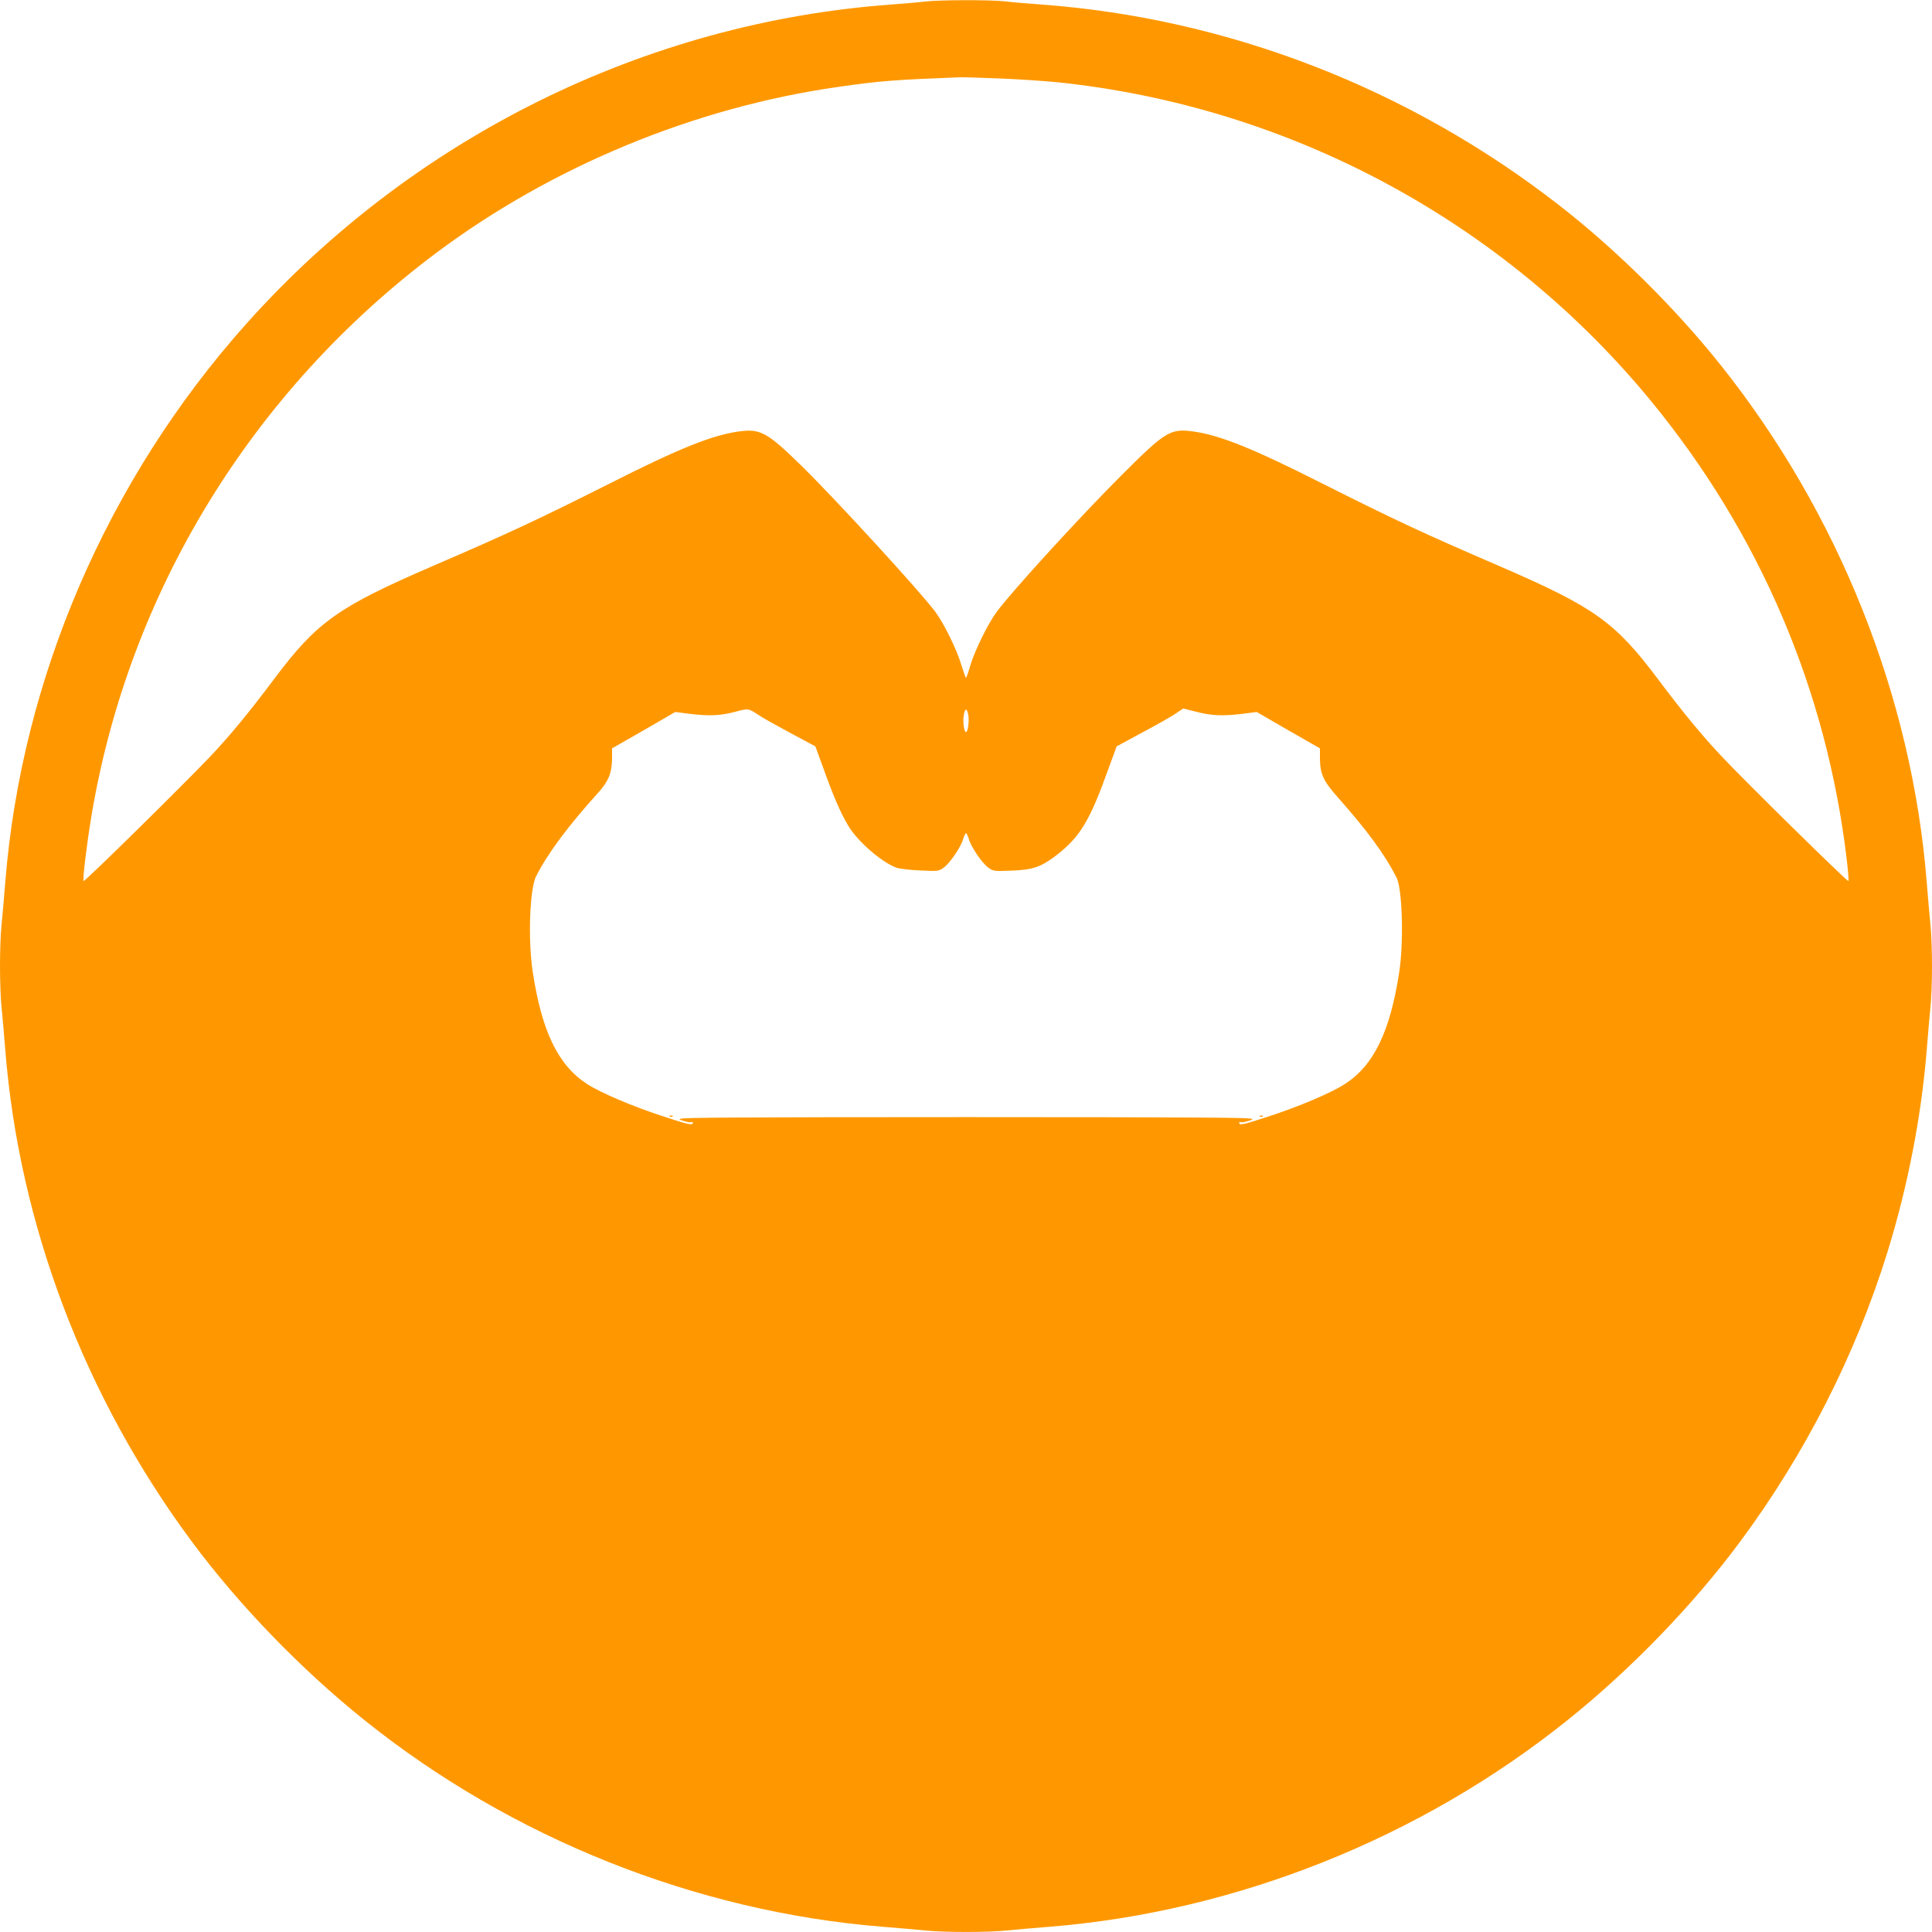 <?xml version="1.0" standalone="no"?>
<!DOCTYPE svg PUBLIC "-//W3C//DTD SVG 20010904//EN"
 "http://www.w3.org/TR/2001/REC-SVG-20010904/DTD/svg10.dtd">
<svg version="1.0" xmlns="http://www.w3.org/2000/svg"
 width="1280pt" height="1280pt" viewBox="0 0 1280 1280"
 preserveAspectRatio="xMidYMid meet">
<g transform="translate(0,1280) scale(0.1,-0.1)"
fill="#ff9800" stroke="none">
<path d="M6130 12790 c-36 -5 -137 -13 -225 -20 -1631 -119 -3170 -881 -4273
-2115 -920 -1030 -1489 -2348 -1597 -3699 -8 -105 -20 -234 -25 -286 -6 -52
-10 -174 -10 -270 0 -96 4 -218 10 -270 5 -52 17 -181 25 -286 92 -1158 526
-2301 1237 -3259 311 -419 723 -845 1141 -1180 975 -783 2197 -1270 3430
-1370 106 -8 235 -20 287 -25 122 -13 418 -13 540 0 52 5 181 17 287 25 1233
100 2455 587 3430 1370 418 335 830 761 1141 1180 431 581 765 1237 977 1920
134 433 225 900 260 1339 8 105 20 234 25 286 6 52 10 174 10 270 0 96 -4 218
-10 270 -5 52 -17 181 -25 286 -98 1229 -584 2447 -1368 3429 -300 376 -690
762 -1067 1055 -994 774 -2193 1239 -3430 1330 -85 6 -194 15 -241 21 -99 11
-434 10 -529 -1z m497 -510 c127 -5 298 -17 380 -25 1540 -161 2955 -922 3934
-2115 719 -877 1161 -1913 1294 -3033 9 -76 14 -141 11 -144 -6 -6 -664 640
-834 820 -133 141 -256 289 -427 517 -285 380 -421 477 -1050 749 -510 220
-698 308 -1175 548 -457 231 -675 319 -852 344 -153 22 -187 1 -474 -286 -271
-270 -728 -770 -831 -909 -58 -79 -143 -252 -174 -353 -13 -46 -26 -83 -29
-83 -3 0 -16 37 -30 82 -30 103 -115 275 -172 353 -101 136 -666 752 -889 970
-229 224 -272 246 -417 226 -177 -25 -395 -113 -852 -344 -477 -240 -665 -328
-1175 -548 -629 -272 -765 -369 -1050 -749 -171 -228 -294 -377 -427 -517
-176 -185 -828 -827 -834 -820 -8 7 21 246 52 432 248 1483 1064 2816 2285
3730 766 573 1712 964 2661 1099 276 40 370 47 808 64 19 1 139 -3 267 -8z
m-1586 -4227 c20 -13 109 -63 199 -111 l162 -87 53 -145 c65 -182 114 -296
165 -381 61 -103 222 -243 320 -278 19 -7 90 -15 157 -18 121 -6 123 -5 157
20 42 32 112 135 127 188 7 21 15 39 19 39 4 0 12 -18 19 -39 15 -53 85 -156
127 -188 34 -25 37 -26 157 -21 141 5 194 24 295 101 158 122 222 228 347 577
l53 145 168 91 c93 49 193 106 221 125 l52 35 88 -22 c100 -26 174 -29 307
-13 l92 12 209 -121 210 -120 0 -74 c2 -97 23 -143 117 -249 200 -226 314
-382 391 -534 38 -77 48 -427 17 -627 -60 -392 -168 -615 -357 -738 -89 -59
-308 -152 -515 -219 -162 -53 -188 -58 -188 -40 0 5 4 8 10 4 5 -3 33 2 62 12
52 18 29 18 -915 21 -532 1 -1402 1 -1935 0 -943 -3 -966 -3 -914 -21 29 -10
57 -15 62 -12 6 4 10 1 10 -4 0 -18 -26 -13 -188 40 -207 67 -426 160 -515
219 -189 123 -297 346 -357 738 -33 215 -21 551 22 637 78 153 212 333 412
554 67 74 89 129 91 219 l0 74 210 120 209 121 92 -12 c133 -16 207 -13 304
13 93 24 84 26 171 -31z m1374 11 c7 -40 -2 -114 -15 -114 -13 0 -22 69 -15
111 8 49 21 50 30 3z"/>
<path d="M4438 5403 c7 -3 16 -2 19 1 4 3 -2 6 -13 5 -11 0 -14 -3 -6 -6z"/>
<path d="M8348 5403 c7 -3 16 -2 19 1 4 3 -2 6 -13 5 -11 0 -14 -3 -6 -6z"/>
</g>
</svg>
